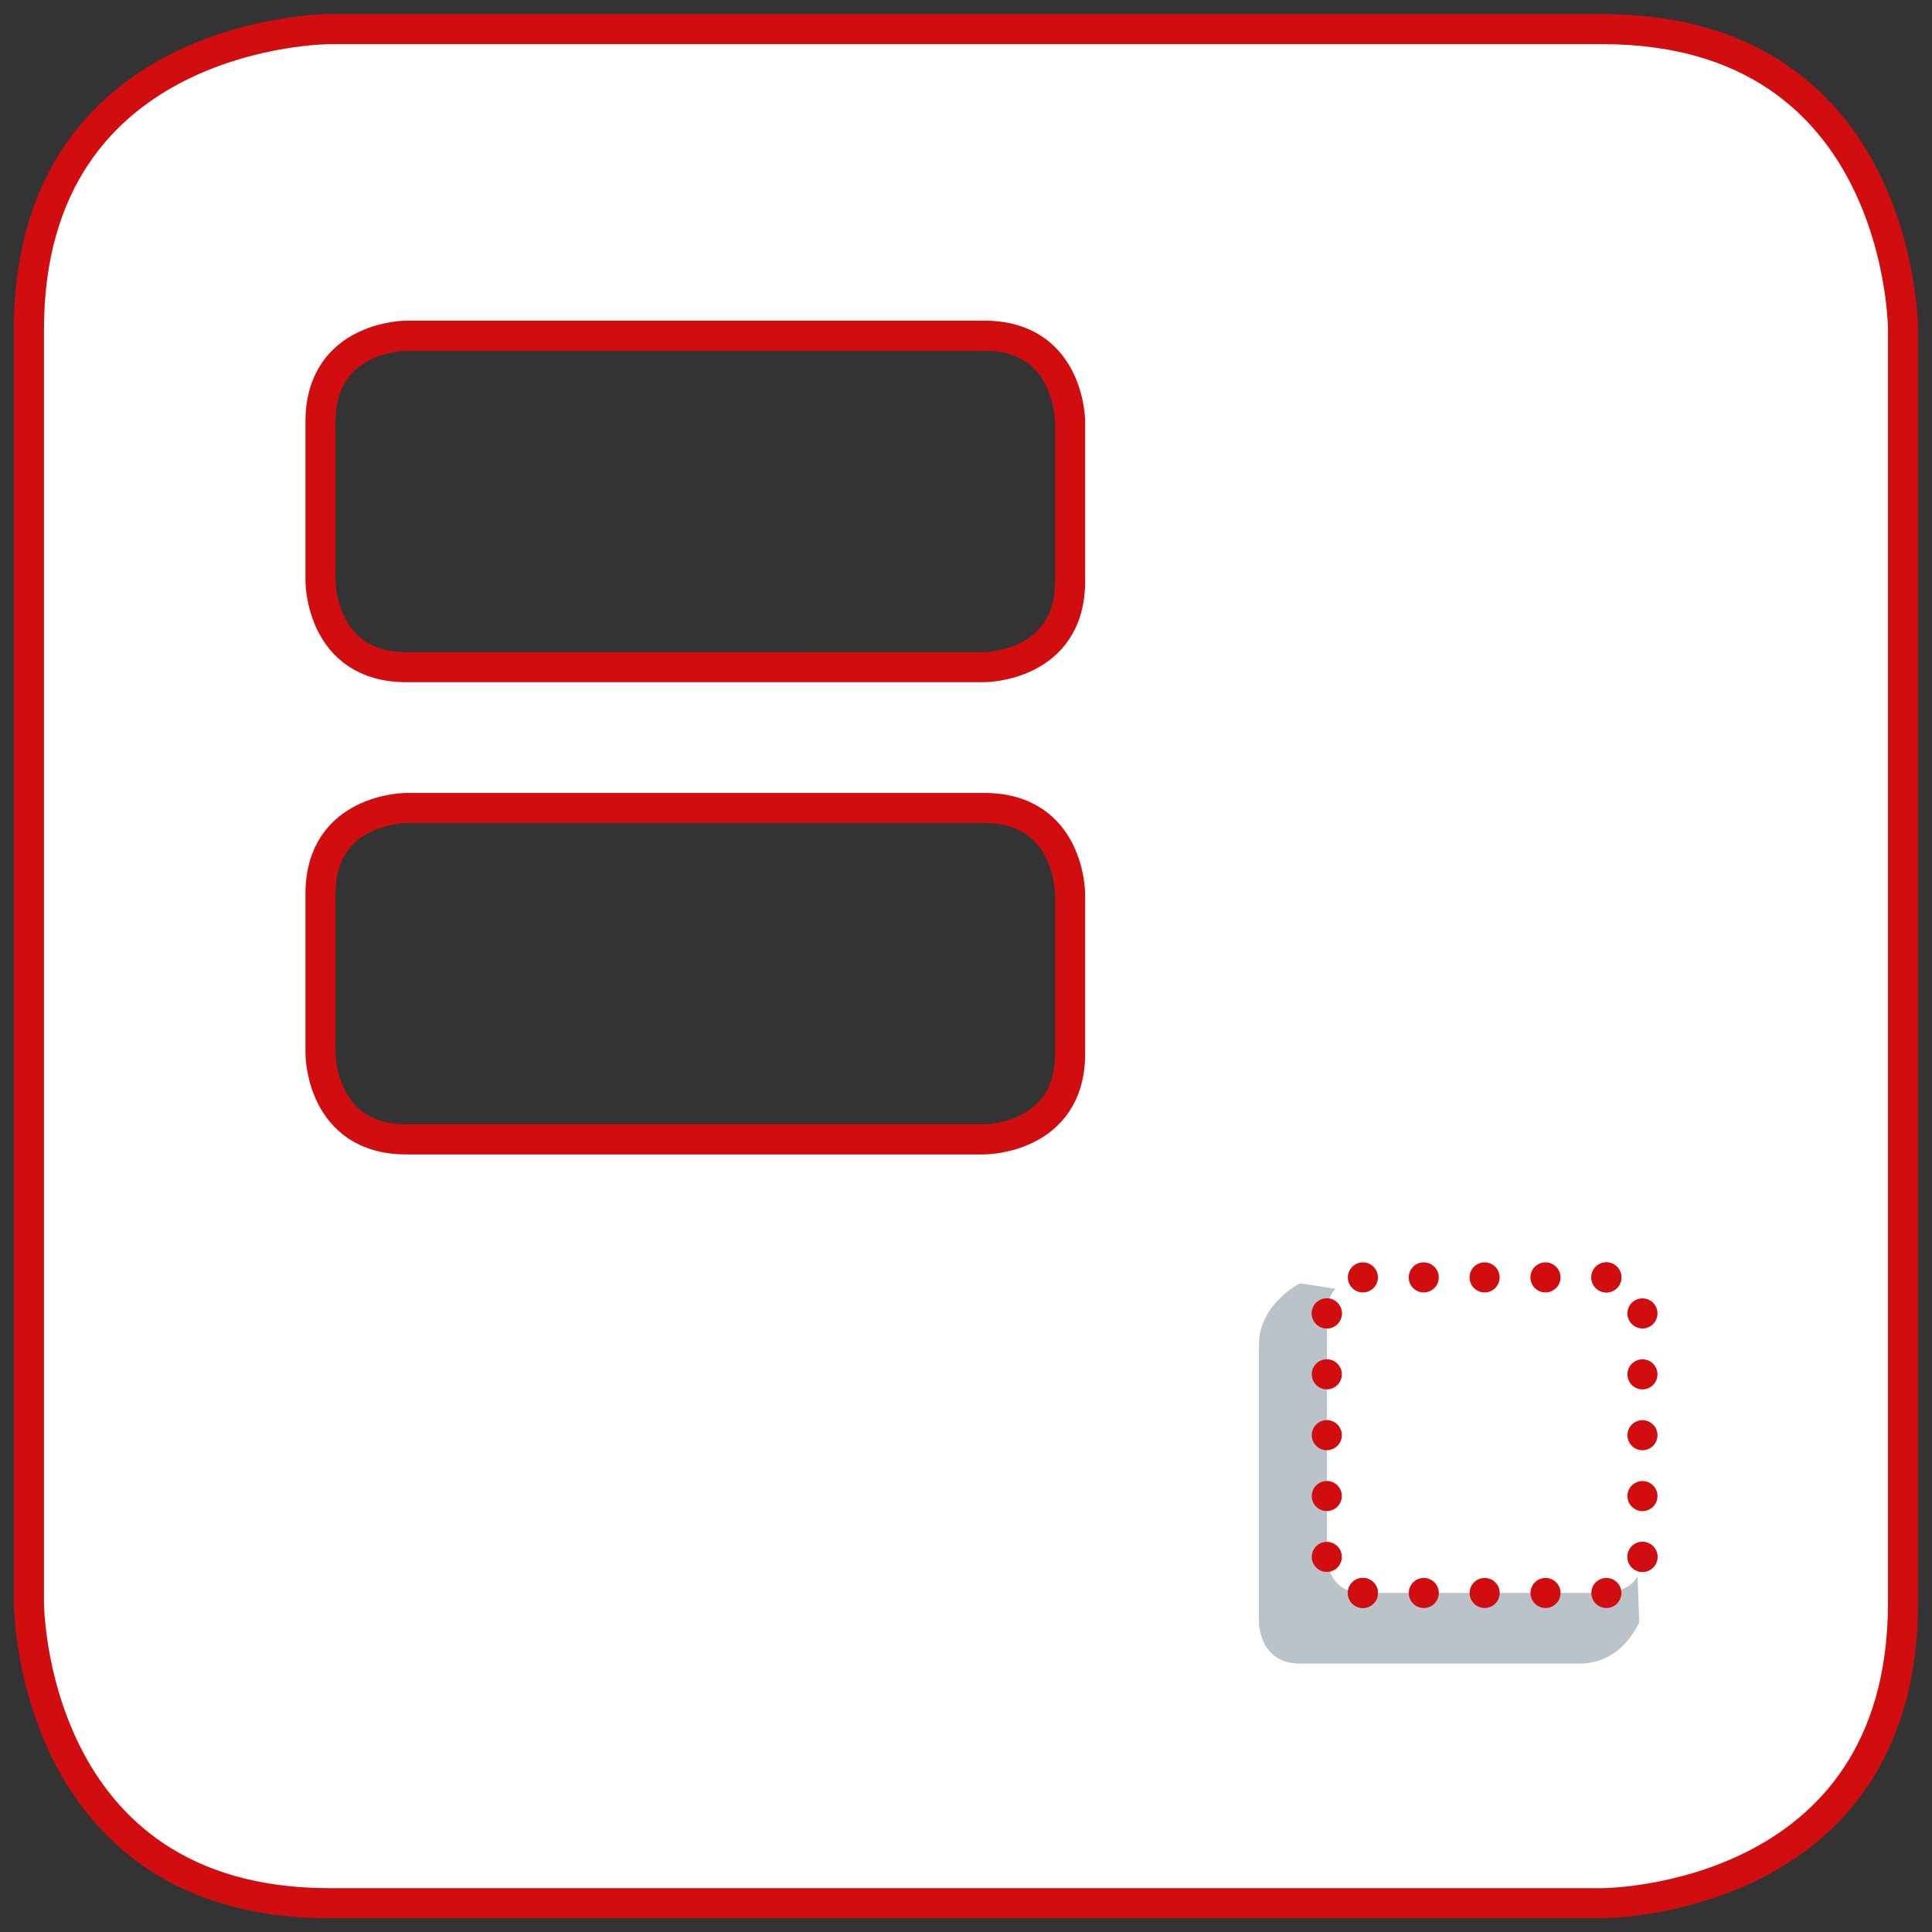 <?xml version="1.0" encoding="utf-8"?>
<!-- Generator: Adobe Illustrator 16.0.4, SVG Export Plug-In . SVG Version: 6.00 Build 0)  -->
<!DOCTYPE svg PUBLIC "-//W3C//DTD SVG 1.1//EN" "http://www.w3.org/Graphics/SVG/1.1/DTD/svg11.dtd">
<svg version="1.1" id="Ebene_1" xmlns="http://www.w3.org/2000/svg" xmlns:xlink="http://www.w3.org/1999/xlink" x="0px" y="0px"
	 width="44px" height="44px" viewBox="0 0 44 44" enable-background="new 0 0 44 44" xml:space="preserve">
<rect x="0" y="0" width="44" height="44" fill="#333333" stroke="none"/>
<g>
	<defs>
		<rect id="SVGID_1_" x="0.317" y="0.318" width="43.367" height="43.366"/>
	</defs>
	<clipPath id="SVGID_2_">
		<use xlink:href="#SVGID_1_"  overflow="visible"/>
	</clipPath>
	<path clip-path="url(#SVGID_2_)" fill="#FFFFFF" d="M24.371,23.996c0,1.953-1.955,1.953-1.955,1.953H9.255
		c-1.956,0-1.956-1.953-1.956-1.953v-3.638c0-1.957,1.956-1.957,1.956-1.957h13.161c1.955,0,1.955,1.957,1.955,1.957V23.996z
		 M24.371,13.237c0,1.957-1.956,1.957-1.956,1.957H9.255c-1.956,0-1.956-1.957-1.956-1.957V9.602c0-1.957,1.956-1.957,1.956-1.957
		h13.16c1.956,0,1.956,1.957,1.956,1.957V13.237z M43.34,36.5V7.507c0,0,0-6.844-6.844-6.844H7.504c0,0-6.845,0-6.845,6.844V36.5
		c0,0,0,6.844,6.845,6.844h28.992C36.496,43.344,43.34,43.344,43.34,36.5"/>
	<path clip-path="url(#SVGID_2_)" fill="none" stroke="#D20D10" stroke-width="0.685" d="M24.371,23.996
		c0,1.953-1.955,1.953-1.955,1.953H9.255c-1.956,0-1.956-1.953-1.956-1.953v-3.638c0-1.957,1.956-1.957,1.956-1.957h13.161
		c1.955,0,1.955,1.957,1.955,1.957V23.996z M24.371,13.237c0,1.957-1.956,1.957-1.956,1.957H9.255c-1.956,0-1.956-1.957-1.956-1.957
		V9.602c0-1.957,1.956-1.957,1.956-1.957h13.16c1.956,0,1.956,1.957,1.956,1.957V13.237z M43.34,36.5V7.507c0,0,0-6.844-6.844-6.844
		H7.504c0,0-6.845,0-6.845,6.844V36.5c0,0,0,6.844,6.845,6.844h28.992C36.496,43.344,43.34,43.344,43.34,36.5z"/>
	<path clip-path="url(#SVGID_2_)" fill="#B9C3C9" d="M29.607,29.225c0,0-0.936,0.469-0.936,1.404v6.32c0,0,0,0.938,0.936,0.938
		h6.322c0.232,0,0.936,0,1.404-0.938l-0.234-6.32c0,0,0-0.936-0.938-0.936h-3.607L29.607,29.225z"/>
	<path clip-path="url(#SVGID_2_)" fill="#FFFFFF" d="M31.039,29.092c0,0-0.82,0-0.82,0.82v5.545c0,0,0,0.82,0.82,0.82h5.545
		c0,0,0.82,0,0.82-0.82v-5.545c0,0,0-0.82-0.82-0.82H31.039z"/>
	
		<path clip-path="url(#SVGID_2_)" fill="none" stroke="#D20D10" stroke-width="0.685" stroke-linecap="round" stroke-linejoin="round" stroke-dasharray="0,1.303" d="
		M30.217,29.912c0-0.283,0.1-0.469,0.227-0.59"/>
	
		<line clip-path="url(#SVGID_2_)" fill="none" stroke="#D20D10" stroke-width="0.685" stroke-linecap="round" stroke-linejoin="round" stroke-dasharray="0,1.386" x1="30.217" y1="31.299" x2="30.217" y2="34.764"/>
	
		<path clip-path="url(#SVGID_2_)" fill="none" stroke="#D20D10" stroke-width="0.685" stroke-linecap="round" stroke-linejoin="round" stroke-dasharray="0,1.303" d="
		M31.039,36.279c-0.283,0-0.469-0.098-0.592-0.227"/>
	
		<line clip-path="url(#SVGID_2_)" fill="none" stroke="#D20D10" stroke-width="0.685" stroke-linecap="round" stroke-linejoin="round" stroke-dasharray="0,1.386" x1="32.426" y1="36.279" x2="35.891" y2="36.279"/>
	
		<path clip-path="url(#SVGID_2_)" fill="none" stroke="#D20D10" stroke-width="0.685" stroke-linecap="round" stroke-linejoin="round" stroke-dasharray="0,1.303" d="
		M37.406,35.457c0,0.285-0.1,0.471-0.227,0.592"/>
	
		<line clip-path="url(#SVGID_2_)" fill="none" stroke="#D20D10" stroke-width="0.685" stroke-linecap="round" stroke-linejoin="round" stroke-dasharray="0,1.386" x1="37.406" y1="34.072" x2="37.406" y2="30.605"/>
	
		<path clip-path="url(#SVGID_2_)" fill="none" stroke="#D20D10" stroke-width="0.685" stroke-linecap="round" stroke-linejoin="round" stroke-dasharray="0,1.303" d="
		M36.584,29.092c0.283,0,0.469,0.098,0.592,0.227"/>
	
		<line clip-path="url(#SVGID_2_)" fill="none" stroke="#D20D10" stroke-width="0.685" stroke-linecap="round" stroke-linejoin="round" stroke-dasharray="0,1.386" x1="35.197" y1="29.092" x2="31.732" y2="29.092"/>
	
		<path clip-path="url(#SVGID_2_)" fill="none" stroke="#D20D10" stroke-width="0.685" stroke-linecap="round" stroke-linejoin="round" d="
		M31.039,29.092L31.039,29.092 M36.584,29.092L36.584,29.092 M37.406,29.912L37.406,29.912 M37.406,35.457L37.406,35.457
		 M36.584,36.279L36.584,36.279 M31.039,36.279L31.039,36.279 M30.217,35.457L30.217,35.457 M30.217,29.912L30.217,29.912"/>
</g>
</svg>

